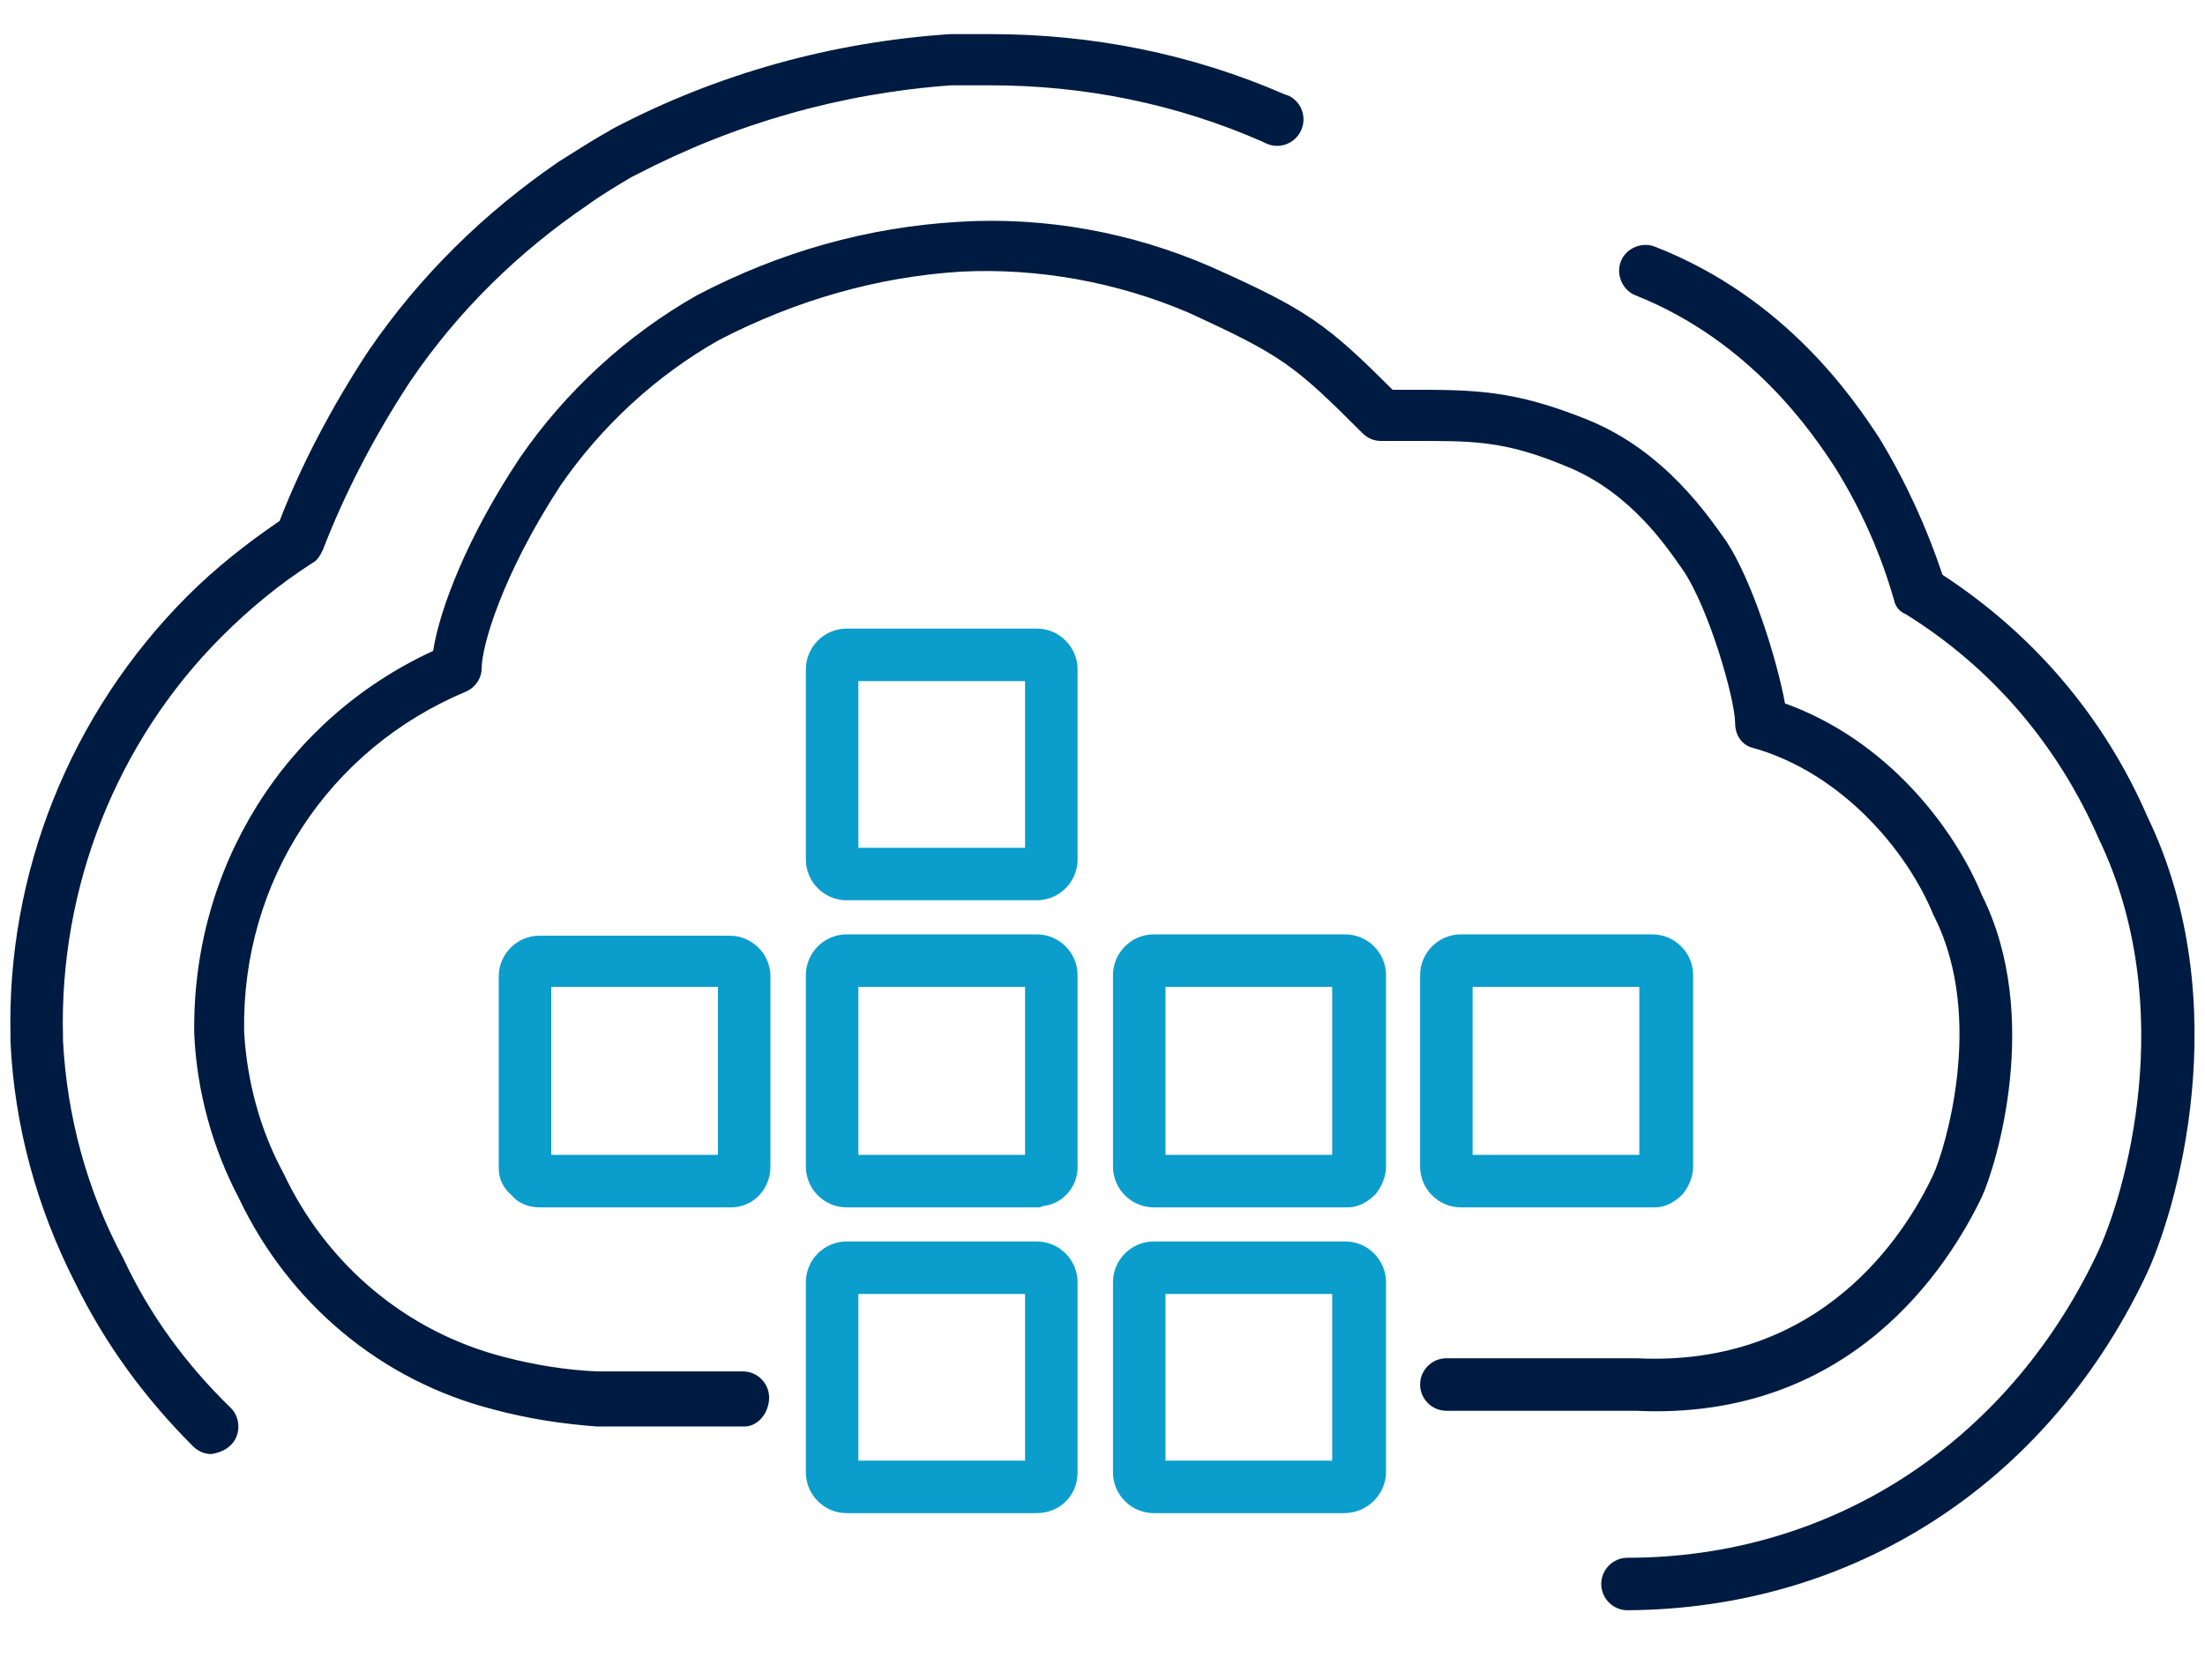 <?xml version="1.0" encoding="utf-8"?>
<!-- Generator: Adobe Illustrator 23.0.1, SVG Export Plug-In . SVG Version: 6.00 Build 0)  -->
<svg version="1.1" id="ICON" xmlns="http://www.w3.org/2000/svg" xmlns:xlink="http://www.w3.org/1999/xlink" x="0px" y="0px"
	 viewBox="0 0 168 128" style="enable-background:new 0 0 168 128;" xml:space="preserve">
<style type="text/css">
	.st0{fill:#0B9DCC;}
	.st1{fill:#001B41;}
</style>
<path class="st0" d="M79,68.6H64.5c-1.7,0-3.1-1.4-3.1-3.1V51c0-1.7,1.4-3.1,3.1-3.1H79c0,0,0,0,0,0c1.7,0,3.1,1.4,3.1,3.1v14.5
	C82.1,67.2,80.7,68.6,79,68.6z M65.4,64.6h12.7V51.9H65.4V64.6z M79,51.9C79,51.9,79,51.9,79,51.9L79,51.9z M79.2,92H64.5
	c-1.7,0-3.1-1.4-3.1-3.1V74.3c0-1.7,1.4-3.1,3.1-3.1H79c1.7,0,3.1,1.4,3.1,3.1v14.4c0.1,1.6-1,3-2.6,3.2L79.2,92z M65.4,75.2V88
	h12.7V75.2H65.4z M41.1,92c-0.8,0-1.6-0.3-2.1-0.9C38.3,90.5,38,89.8,38,89l0,0l0-0.1l0-14.5c0-1.7,1.4-3.1,3.1-3.1h14.5
	c1.7,0,3.1,1.4,3.1,3.1v14.5c0,1.7-1.3,3.1-3,3.1l-0.1,0H41.1C41.1,92,41.1,92,41.1,92z M54.7,88.9C54.7,88.9,54.7,88.9,54.7,88.9
	L54.7,88.9z M41.1,88C41.1,88,41.1,88,41.1,88L41.1,88C41.1,88,41.1,88,41.1,88z M42,75.2V88h12.7l0-12.8H42z M102.4,92H87.9
	c-1.7,0-3.1-1.4-3.1-3.1V74.3c0-1.7,1.4-3.1,3.1-3.1h14.6c1.7,0,3.1,1.4,3.1,3.1v14.6c0,0.7-0.3,1.5-0.8,2.1c-0.6,0.6-1.3,1-2.1,1
	L102.4,92z M102.4,89.9V90V89.9z M101.5,88.9C101.5,88.9,101.5,88.9,101.5,88.9L101.5,88.9z M88.8,75.2V88h12.7l0-12.8H88.8z
	 M102.4,115.3H87.9c-1.7,0-3.1-1.4-3.1-3.1V97.7c0-1.7,1.4-3.1,3.1-3.1h14.6c1.7,0,3.1,1.4,3.1,3.1v14.6
	C105.5,114,104.1,115.3,102.4,115.3z M88.8,98.6v12.7h12.7V98.6H88.8z M125.8,92h-14.5c-1.7,0-3.1-1.4-3.1-3.1V74.3
	c0-1.7,1.4-3.1,3.1-3.1h14.6c1.7,0,3.1,1.4,3.1,3.1v14.6c0,0.7-0.3,1.5-0.8,2.1c-0.6,0.6-1.3,1-2.1,1L125.8,92z M125.8,89.9V90V89.9
	z M124.9,88.9C124.9,88.9,124.9,88.9,124.9,88.9L124.9,88.9z M112.2,75.2V88h12.7l0-12.8H112.2z M79,115.3H64.5
	c-1.7,0-3.1-1.4-3.1-3.1V97.7c0-1.7,1.4-3.1,3.1-3.1H79c1.7,0,3.1,1.4,3.1,3.1v14.5C82.1,114,80.7,115.3,79,115.3L79,115.3z
	 M65.4,98.6v12.7h12.7V98.6H65.4z"/>
<path class="st1" d="M56.7,108.7H45.6c0,0-0.1,0-0.1,0c-2.7-0.2-5.3-0.6-7.9-1.3c-8.6-2.2-15.6-8.1-19.4-16.1
	c-2-3.8-3.2-8.1-3.4-12.5c-0.2-12.7,6.9-24,18.2-29.2c0.5-3.2,2.6-8.7,6.6-14.7c3.5-5.1,8.2-9.4,13.5-12.4c6.3-3.3,13-5.2,20-5.6
	c6.5-0.4,13.1,0.8,19.1,3.4c7.4,3.3,8.9,4.4,13.9,9.4c0.4,0,0.8,0,1.1,0c5.2,0,8.1,0,13.8,2.3c5.9,2.4,9.2,7.4,10.5,9.2
	c2,3,3.9,9.1,4.5,12.4c7.8,2.8,12.9,9.5,15,14.6c4.6,9.2,1.1,20.6,0,23c-2.5,5.2-9.9,17.1-26.4,16.3h-14.4c-1.1,0-2-0.9-2-2
	s0.9-2,2-2h14.4c0,0,0.1,0,0.1,0c14.1,0.7,20.5-9.5,22.6-14c0.8-1.7,4-11.8,0.1-19.6c0-0.1-0.1-0.1-0.1-0.2c-2-4.9-7-10.8-13.7-12.7
	c-0.9-0.2-1.4-1-1.4-1.9c0-1.8-2-8.8-4-11.7c-1.2-1.7-3.9-5.8-8.7-7.8c-5-2.1-7.3-2-12.3-2c-0.6,0-1.3,0-2,0c-0.5,0-1-0.2-1.4-0.6
	c-5.2-5.2-6.1-5.9-13.3-9.2c-5.4-2.3-11.4-3.4-17.3-3.1c-6.4,0.4-12.6,2.2-18.4,5.2c-4.8,2.7-9,6.6-12.1,11.1
	c-4.5,6.9-6,12.3-6,13.9c0,0.8-0.5,1.5-1.2,1.8c-10.5,4.4-17.1,14.5-16.9,25.9c0.2,3.7,1.2,7.5,3,10.8c3.3,7,9.4,12.1,16.8,14
	c2.3,0.6,4.7,1,7.1,1.1h11.1c1.1,0,2,0.9,2,2S57.8,108.7,56.7,108.7z M17.6,110.1c0.8-0.8,0.7-2.1,0-2.8c-3.4-3.3-6.2-7.1-8.2-11.4
	C6.6,90.7,5.1,85,4.8,79.3l0-0.3C4.5,67.6,8.9,56.5,16.9,48.5c2.1-2.1,4.4-4,6.9-5.6c0.4-0.2,0.6-0.6,0.8-1
	c1.7-4.4,3.9-8.6,6.5-12.6l0.2-0.3c3.6-5.3,8.2-9.8,13.5-13.4c1.1-0.8,2.3-1.5,3.3-2.1l0.4-0.2c7.5-3.9,15.6-6.2,24-6.8h0.1
	c0.5,0,1,0,1.5,0c0.5,0,0.9,0,1.3,0c7.2,0,14.2,1.4,20.8,4.3l0.2,0.1c1,0.5,2.2,0.1,2.7-0.9c0.5-1,0.1-2.2-0.9-2.7l-0.3-0.1
	c-7.1-3.1-14.7-4.6-22.4-4.6c-0.5,0-1,0-1.5,0c-0.4,0-0.9,0-1.3,0h-0.2c0,0-0.1,0-0.1,0c-9,0.6-17.7,3-25.7,7.2l-0.5,0.3
	c-1.1,0.6-2.3,1.4-3.6,2.2c-5.7,3.9-10.6,8.7-14.5,14.4l-0.2,0.3c-2.6,4-4.9,8.3-6.6,12.7c-2.5,1.7-4.9,3.6-7,5.7
	C5.3,54.4,0.5,66.6,0.8,79l0,0.4c0.3,6.4,2,12.6,4.9,18.3c2.3,4.7,5.3,8.8,9,12.5c0.4,0.4,0.9,0.6,1.4,0.6
	C16.7,110.7,17.2,110.5,17.6,110.1z M163.4,97.4c2.4-4.9,7.1-20.9,0.2-35.2c-3.3-7.6-8.7-13.9-15.6-18.4c-1.2-3.6-2.8-7.1-4.8-10.4
	c-1.9-2.9-7.1-10.7-17.1-14.6c-1-0.4-2.2,0.1-2.6,1.1c-0.4,1,0.1,2.2,1.1,2.6c8.8,3.5,13.5,10.5,15.2,13.1c2,3.2,3.5,6.6,4.5,10.1
	c0.1,0.5,0.4,0.9,0.9,1.1c6.6,4.1,11.6,10,14.7,17.1c6.2,12.9,2,27.3-0.2,31.8c-6.9,14.4-20.3,23-35.7,23c-1.1,0-2,0.9-2,2
	s0.9,2,2,2C141.1,122.6,155.8,113.2,163.4,97.4z"/>
</svg>
